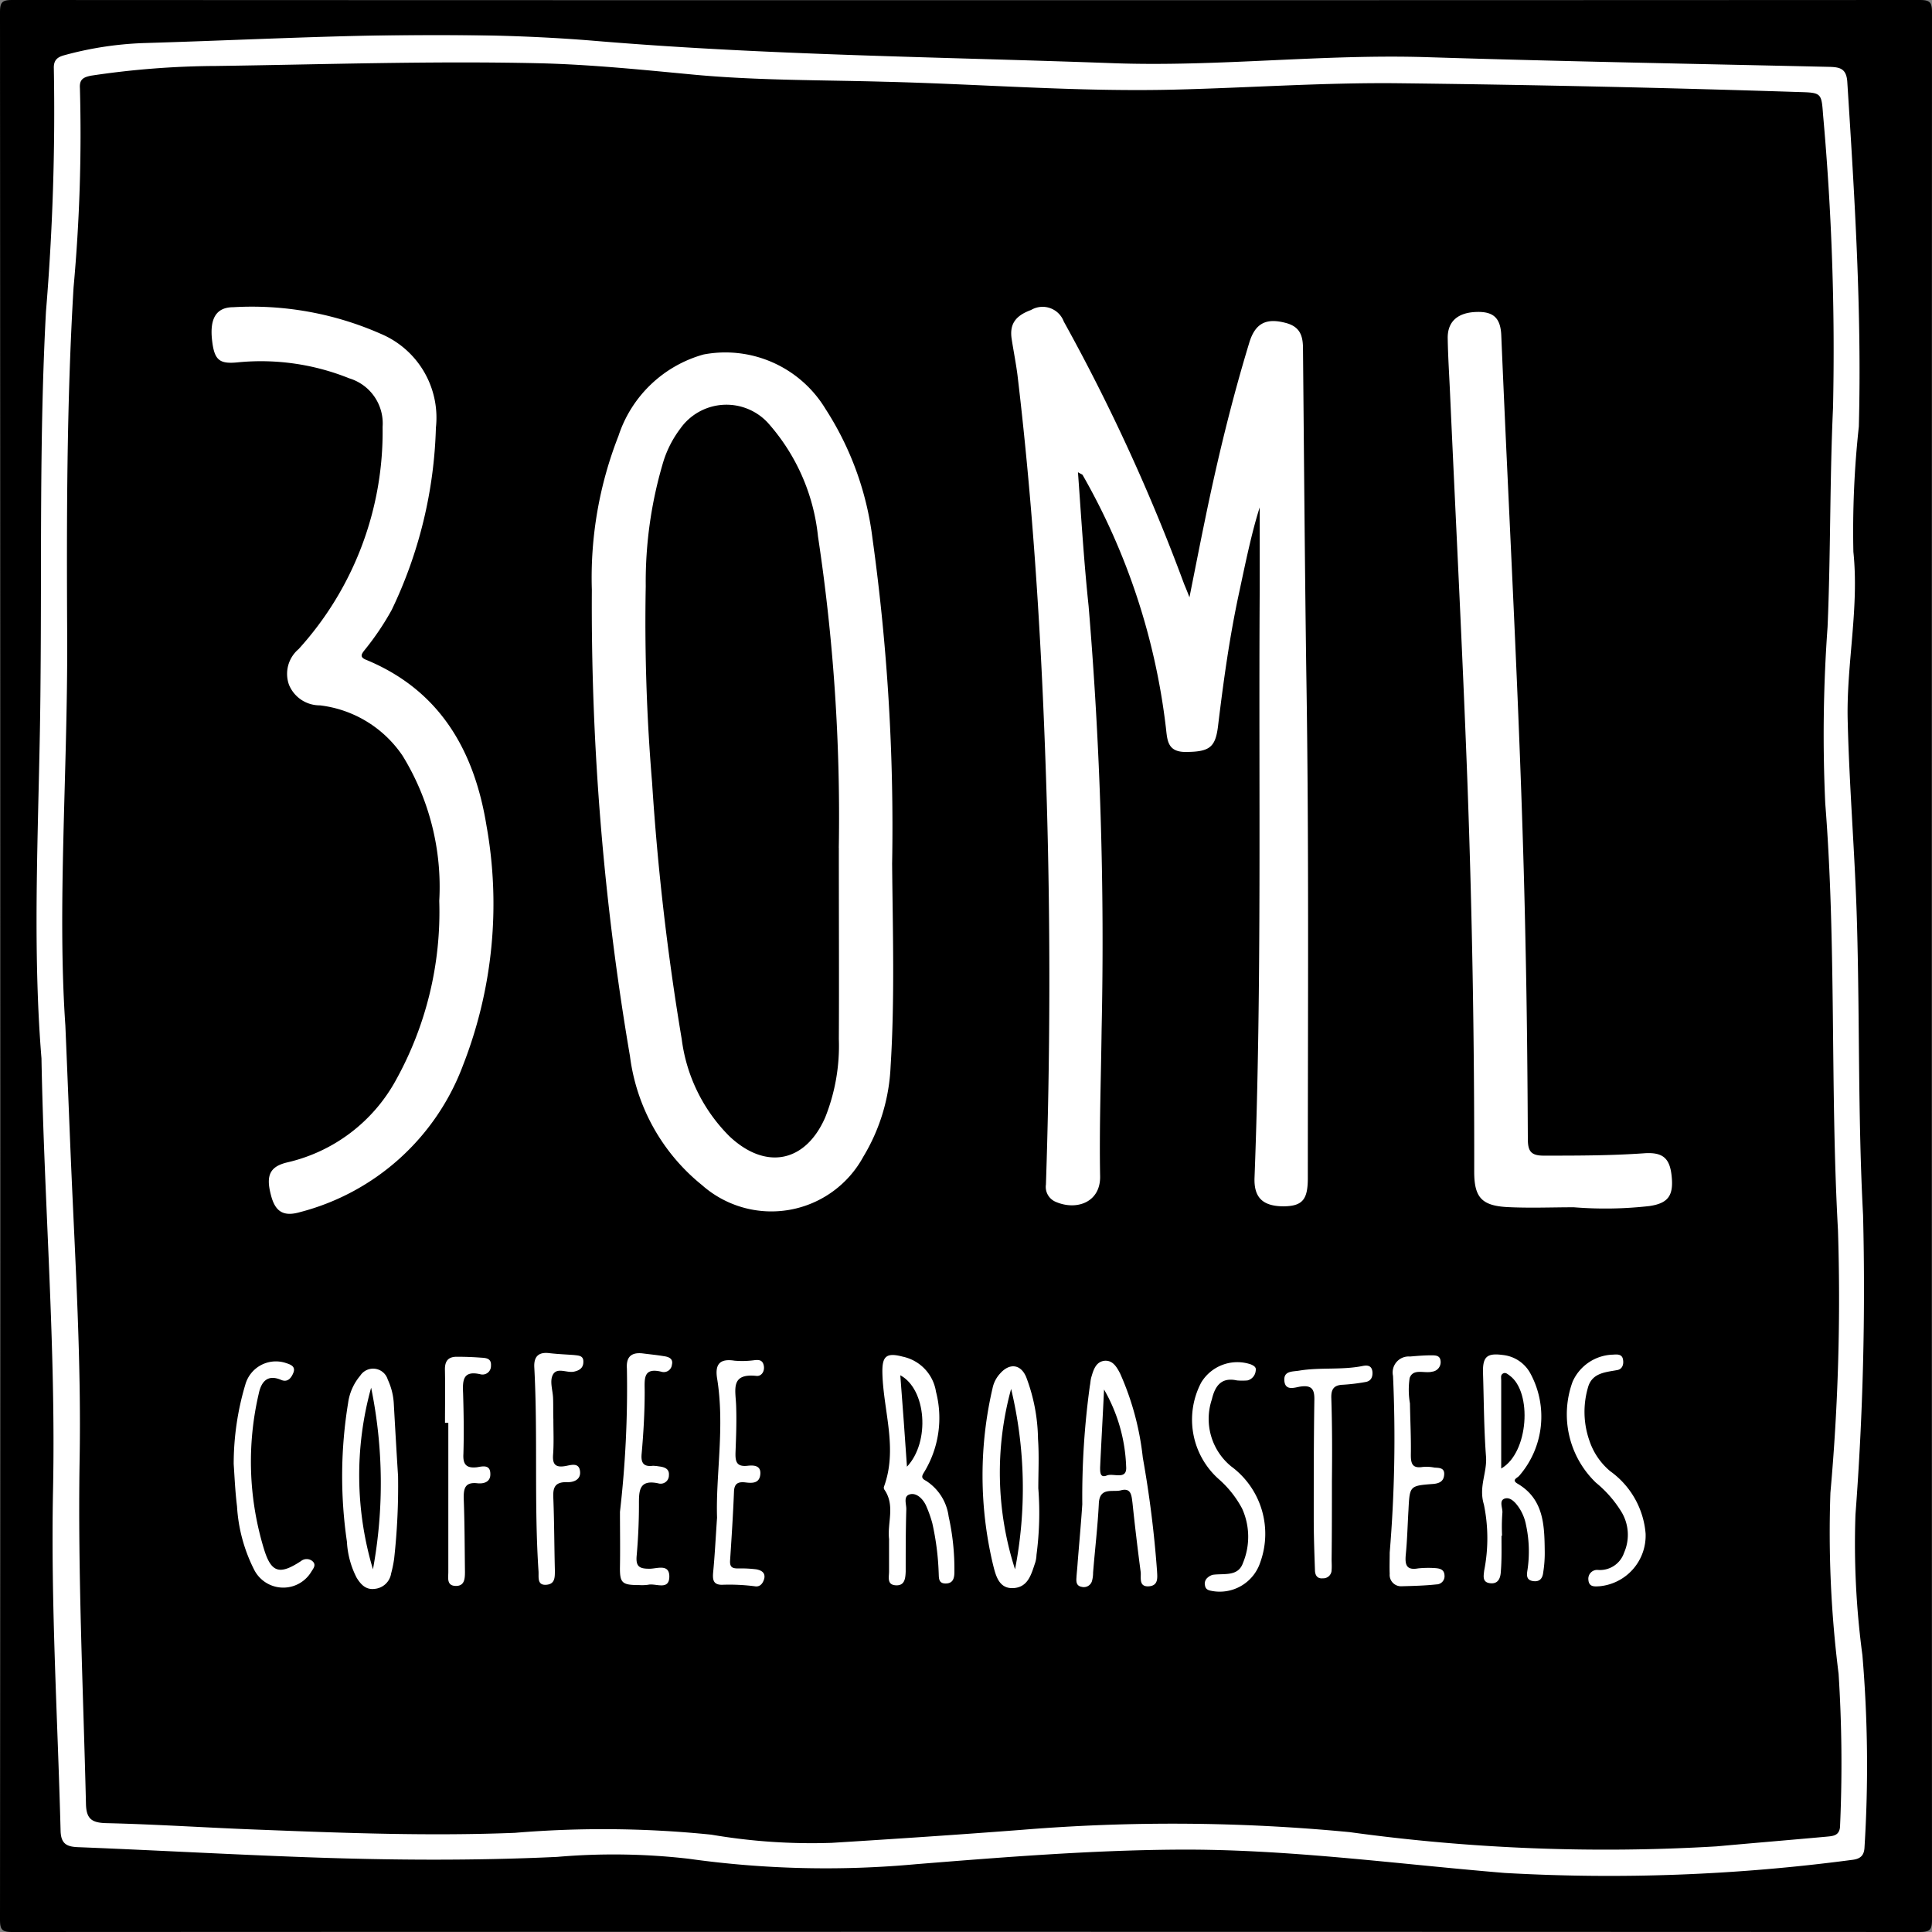<svg xmlns="http://www.w3.org/2000/svg" width="83.582" height="83.582" viewBox="0 0 83.582 83.582">
  <rect x="0" y="0" width="83.582" height="83.582" fill="#808080" stroke="none"/>
  <g id="_30ml-logo" data-name="30ml-logo" transform="translate(0.1 0.1)">
    <g id="Group_1069" data-name="Group 1069" transform="translate(-0.1 -0.1)">
      <rect id="Rectangle_1618" data-name="Rectangle 1618" width="80.124" height="79.993" transform="translate(1.428 1.532)" fill="#fff"/>
      <g id="Group_1068" data-name="Group 1068">
        <path id="Path_4656" data-name="Path 4656" d="M-.087,41.691Q-.087,21.064-.1.437C-.1-.008-.008-.1.437-.1q41.254.02,82.508,0c.445,0,.537.092.537.537q-.02,41.254,0,82.508c0,.445-.092.537-.537.537q-41.254-.02-82.508,0c-.445,0-.537-.092-.537-.537Q-.08,62.318-.087,41.691Zm1.781,3.994c.118,6.352.629,12.507.5,18.689-.1,4.911.2,9.822.327,14.72.013.6.288.707.812.72,3.274.131,6.535.314,9.809.432,3.615.131,7.242.157,10.857-.013a28.408,28.408,0,0,1,5.684.079,42.725,42.725,0,0,0,9.849.236c3.746-.3,7.478-.6,11.237-.629,4.767-.039,9.482.616,14.223,1.008A79.85,79.85,0,0,0,80,80.365c.38-.039.55-.183.563-.563a56.692,56.692,0,0,0-.092-8.3,36.209,36.209,0,0,1-.3-6.077A129.4,129.4,0,0,0,80.5,52.469c-.223-4.178-.144-8.382-.262-12.56-.079-2.986-.341-5.972-.406-8.958-.039-2.4.5-4.767.249-7.177a41.726,41.726,0,0,1,.236-5.422c.131-4.977-.183-9.94-.5-14.917-.039-.563-.314-.629-.76-.642-5.8-.131-11.6-.236-17.4-.419-4.518-.144-9.023.419-13.542.262-7.491-.275-15-.341-22.487-.969-6.443-.537-12.913-.1-19.37.092A14.907,14.907,0,0,0,2.7,2.284c-.3.079-.485.2-.471.576a104.75,104.75,0,0,1-.341,10.53c-.288,5.356-.183,10.739-.236,16.1C1.616,34.959,1.262,40.407,1.694,45.685Z" transform="translate(0.1 0.1)"/>
        <path id="Path_4657" data-name="Path 4657" d="M20.607,62.2c-.354-5.147.1-10.936.079-16.75-.026-5.068-.026-10.124.275-15.179a73,73,0,0,0,.275-8.631c-.026-.38.157-.471.485-.537a37.471,37.471,0,0,1,5.409-.419c4.649-.065,9.3-.223,13.948-.118,2.266.052,4.531.288,6.784.5,2.724.249,5.448.223,8.172.3,4.191.1,8.369.445,12.56.341,3.248-.079,6.5-.314,9.744-.275q8.644.1,17.274.38c.956.026.969.039,1.035.969a114.037,114.037,0,0,1,.432,12.69c-.144,3.156-.1,6.326-.236,9.482a64.585,64.585,0,0,0-.1,7.635c.485,6.142.21,12.311.55,18.453a94.025,94.025,0,0,1-.327,11.368,48.875,48.875,0,0,0,.354,7.832,60.654,60.654,0,0,1,.065,6.548c0,.471-.314.471-.6.5-1.585.144-3.169.275-4.754.419a81.257,81.257,0,0,1-15.86-.616,80.166,80.166,0,0,0-14.183-.1c-2.737.21-5.487.393-8.225.563a25.725,25.725,0,0,1-5.212-.354,46.061,46.061,0,0,0-8.5-.079c-3.641.144-7.282.013-10.922-.131-2.239-.079-4.492-.236-6.732-.288-.655-.013-.891-.183-.9-.864-.118-4.924-.354-9.862-.275-14.786.079-4.283-.183-8.552-.367-12.821C20.778,66.444,20.712,64.65,20.607,62.2ZM64.415,38.26c.131.079.183.092.2.118a28.77,28.77,0,0,1,3.6,10.909c.065.537.052,1.061.825,1.074,1.048,0,1.31-.183,1.428-1.074.236-1.951.5-3.89.917-5.815.275-1.283.537-2.58.891-3.693v3.588c-.052,8.46.1,16.934-.223,25.394-.039.891.367,1.257,1.27,1.257.8-.013,1.035-.288,1.035-1.218,0-7.269.052-14.537-.065-21.806-.065-4.689-.1-9.377-.144-14.079,0-.537-.118-.93-.694-1.1-.877-.249-1.375-.026-1.637.864-.76,2.5-1.375,5.042-1.9,7.6-.223,1.074-.432,2.148-.681,3.392-.118-.314-.183-.458-.236-.589A82.09,82.09,0,0,0,63.8,31.74a.978.978,0,0,0-1.414-.5c-.681.249-.943.616-.838,1.27.079.511.183,1.035.249,1.545.733,6.155,1.087,12.337,1.27,18.532q.236,8.251-.039,16.488a.7.7,0,0,0,.419.747c.9.393,1.951.026,1.925-1.113-.039-2.109.039-4.23.065-6.352a174.273,174.273,0,0,0-.563-18.309c-.2-1.885-.316-3.8-.46-5.787ZM56.374,55.194a90.426,90.426,0,0,0-.851-14.079,13.283,13.283,0,0,0-2.03-5.592,5.062,5.062,0,0,0-5.278-2.357,5.4,5.4,0,0,0-3.68,3.523,16.78,16.78,0,0,0-1.152,6.653,115.828,115.828,0,0,0,1.65,20.182A8.549,8.549,0,0,0,48.149,69.1a4.526,4.526,0,0,0,6.98-1.231,8.232,8.232,0,0,0,1.179-3.9C56.492,61.049,56.4,58.115,56.374,55.194ZM36.782,56.805A15.006,15.006,0,0,1,34.9,64.571a7.191,7.191,0,0,1-4.649,3.536c-.76.17-.982.524-.76,1.388.183.76.55.982,1.27.773A10.28,10.28,0,0,0,37.816,63.9a19.159,19.159,0,0,0,1.008-10.359c-.524-3.222-2-5.841-5.2-7.164-.3-.118-.21-.249-.065-.432a11.758,11.758,0,0,0,1.166-1.729,19.4,19.4,0,0,0,1.912-7.884,3.935,3.935,0,0,0-2.384-4.06,13.823,13.823,0,0,0-6.378-1.152c-.76,0-1.035.511-.917,1.467.1.838.327,1,1.126.917a10.228,10.228,0,0,1,4.806.694,2.036,2.036,0,0,1,1.441,2.1A13.985,13.985,0,0,1,30.7,45.909a1.4,1.4,0,0,0-.419,1.545,1.436,1.436,0,0,0,1.336.891A5.022,5.022,0,0,1,35.2,50.532a10.834,10.834,0,0,1,1.582,6.273ZM85.867,70.059a16.945,16.945,0,0,0,3.261-.052c.812-.118,1.061-.445.969-1.3-.079-.773-.38-1.048-1.218-.982-1.441.1-2.881.1-4.322.1-.563,0-.681-.21-.681-.733-.013-2.79-.039-5.592-.1-8.382-.17-8.788-.681-17.575-1.048-26.35-.026-.76-.327-1.048-1.035-1.035-.838.013-1.3.406-1.283,1.152.013.786.065,1.572.1,2.357.249,5.553.537,11.106.746,16.672q.314,8.506.3,17.012c0,1.1.314,1.467,1.414,1.532C83.955,70.1,84.911,70.059,85.867,70.059ZM64.4,85.434c-.013.223-.039.432-.052.655-.013.183,0,.354.236.393a.368.368,0,0,0,.445-.288,1.319,1.319,0,0,0,.039-.327c.079-1,.2-1.991.249-3,.039-.72.6-.471.956-.563.445-.118.458.223.5.55q.157,1.493.354,2.986c.026.236-.1.655.367.616.406-.039.354-.38.341-.655a47.457,47.457,0,0,0-.616-4.911,12.105,12.105,0,0,0-.982-3.641c-.144-.275-.314-.576-.668-.55-.38.039-.485.393-.576.707-.039.131-.039.262-.065.38a35.151,35.151,0,0,0-.327,5.121C64.546,83.745,64.468,84.583,64.4,85.434Zm18.335-1.166h.026a8.194,8.194,0,0,1,.013-.982c.026-.21-.17-.55.118-.629.249-.065.471.2.616.419a2.031,2.031,0,0,1,.288.72,5.428,5.428,0,0,1,.065,1.951c-.039.236-.052.445.249.485s.406-.144.432-.38a5.3,5.3,0,0,0,.065-.917c-.013-1.126-.039-2.253-1.179-2.921-.262-.157-.026-.236.065-.327a3.91,3.91,0,0,0,.5-4.427,1.535,1.535,0,0,0-1.193-.81c-.681-.092-.877.065-.864.746.039,1.218.039,2.449.131,3.654.052.694-.327,1.3-.092,2.069a7.216,7.216,0,0,1,.013,2.855c-.026.236-.092.511.262.55s.445-.236.458-.511c.042-.513.029-1.021.029-1.544Zm-26.494.17v1.375c0,.249-.1.576.288.6s.419-.288.432-.589c0-.891,0-1.781.026-2.685.013-.236-.157-.6.183-.668.275-.052.524.2.655.458a5.253,5.253,0,0,1,.288.8,11.615,11.615,0,0,1,.275,2.135c.013.21-.026.471.3.471s.38-.236.38-.5a10.492,10.492,0,0,0-.249-2.4,2.166,2.166,0,0,0-.982-1.545c-.236-.118-.17-.223-.065-.393a4.507,4.507,0,0,0,.5-3.457,1.841,1.841,0,0,0-1.441-1.519c-.747-.2-.9.013-.877.76.052,1.624.668,3.235.065,4.872a.161.161,0,0,0,.026.131c.473.688.106,1.448.2,2.155Zm6.457-2.2c0-.72.039-1.441-.013-2.161a7.8,7.8,0,0,0-.511-2.672c-.236-.563-.72-.616-1.126-.157a1.325,1.325,0,0,0-.327.629,16.651,16.651,0,0,0,.013,7.622c.118.471.249,1.074.891,1.035s.773-.616.943-1.113a1.317,1.317,0,0,0,.052-.327,13.833,13.833,0,0,0,.08-2.855ZM35,81.689c-.052-.8-.118-1.951-.183-3.1a2.814,2.814,0,0,0-.262-1.074.662.662,0,0,0-1.192-.17,2.3,2.3,0,0,0-.524,1.179,19.6,19.6,0,0,0-.052,6,3.841,3.841,0,0,0,.419,1.558c.183.3.406.537.786.485A.792.792,0,0,0,34.7,85.9a5.061,5.061,0,0,0,.131-.642A28.579,28.579,0,0,0,35,81.689ZM77.9,85c0,.3-.013.616,0,.917a.492.492,0,0,0,.524.537c.5-.013,1-.026,1.493-.079a.355.355,0,0,0,.354-.393c-.013-.262-.21-.3-.419-.314a4.414,4.414,0,0,0-.72.013c-.511.092-.576-.157-.537-.589.065-.655.079-1.31.118-1.951.052-1.035.052-1.035,1.074-1.113.288-.026.458-.131.471-.419s-.236-.275-.419-.288a1.763,1.763,0,0,0-.524-.026c-.432.065-.5-.144-.5-.524.013-.733-.026-1.48-.039-2.226a3.456,3.456,0,0,1-.013-1.1c.157-.432.642-.183.982-.275a.413.413,0,0,0,.355-.47c-.026-.236-.223-.236-.406-.236-.3,0-.616.026-.917.052a.692.692,0,0,0-.733.838A59.6,59.6,0,0,1,77.9,85ZM44.6,83.234c0,.786.013,1.572,0,2.357-.013.72.079.812.825.812a1.973,1.973,0,0,0,.393-.013c.327-.079.93.275.917-.38-.013-.55-.576-.3-.877-.314-.419,0-.576-.1-.537-.55.065-.733.1-1.48.1-2.213,0-.589-.013-1.113.838-.93a.357.357,0,0,0,.458-.354c.026-.288-.21-.354-.432-.38a1.775,1.775,0,0,0-.262-.026c-.406.052-.524-.131-.485-.524.079-.891.131-1.781.131-2.672,0-.55-.092-1.087.76-.864a.354.354,0,0,0,.419-.314c.065-.262-.144-.341-.341-.367-.3-.052-.6-.079-.9-.118-.5-.065-.746.131-.707.655a46.727,46.727,0,0,1-.3,6.195Zm4.2.249c-.065.956-.1,1.663-.17,2.384-.026.314.013.524.38.524a8.622,8.622,0,0,1,1.428.065c.236.039.354-.144.406-.34.052-.262-.144-.354-.341-.393a5.266,5.266,0,0,0-.786-.039c-.236,0-.367-.039-.354-.327.065-1,.131-2,.17-3,.013-.367.2-.432.511-.393s.6.026.629-.367-.327-.38-.563-.354c-.485.052-.524-.21-.511-.589.026-.681.052-1.349.026-2.03s-.249-1.388.877-1.27c.223.026.38-.21.314-.471s-.275-.223-.471-.2a3.939,3.939,0,0,1-.786.013c-.629-.1-.851.144-.76.746C49.145,79.541,48.739,81.623,48.8,83.483ZM71.291,77.55a2.677,2.677,0,0,0,.458,0,.476.476,0,0,0,.354-.419c.039-.157-.092-.223-.21-.275a1.826,1.826,0,0,0-2.148.786,3.444,3.444,0,0,0,.76,4.178,4.5,4.5,0,0,1,1.008,1.27,2.954,2.954,0,0,1,.039,2.357c-.21.6-.812.445-1.3.511a.525.525,0,0,0-.223.118.338.338,0,0,0-.118.354c.026.157.144.2.275.223A1.845,1.845,0,0,0,72.3,85.421a3.624,3.624,0,0,0-1.257-4.152,2.652,2.652,0,0,1-.838-2.894C70.348,77.76,70.636,77.406,71.291,77.55ZM41.719,79.226h0c-.013-.3,0-.616-.013-.917-.013-.327-.144-.694-.026-.969.17-.393.616-.1.93-.17.249-.052.406-.17.406-.419.013-.288-.223-.275-.406-.3-.354-.026-.694-.039-1.048-.079-.485-.065-.694.144-.668.616.157,2.947-.013,5.893.183,8.827.013.249-.065.6.327.576s.38-.327.38-.629c-.026-1.022-.026-2.056-.065-3.078-.026-.458.026-.746.589-.733.275.013.616-.1.563-.485s-.406-.249-.642-.21c-.393.065-.55-.052-.524-.471C41.745,80.274,41.719,79.75,41.719,79.226Zm47.252,4.95a3.686,3.686,0,0,0-1.532-2.7,2.93,2.93,0,0,1-.9-1.323,3.764,3.764,0,0,1-.039-2.37c.2-.563.747-.589,1.244-.681.223-.039.288-.249.249-.458-.039-.236-.249-.223-.419-.21A1.971,1.971,0,0,0,85.815,77.6a4.1,4.1,0,0,0,1.008,4.374A5.022,5.022,0,0,1,87.9,83.195,1.919,1.919,0,0,1,88.041,85a1.1,1.1,0,0,1-1.152.747.383.383,0,0,0-.393.432c.026.314.262.288.485.275a2.2,2.2,0,0,0,1.99-2.277ZM27.889,81.165c.039.576.065,1.2.144,1.834a6.945,6.945,0,0,0,.746,2.75,1.413,1.413,0,0,0,2.475.065c.092-.144.223-.3.026-.458a.394.394,0,0,0-.485.013c-.917.6-1.283.511-1.6-.537a12.939,12.939,0,0,1-.223-6.705c.1-.485.354-.864.969-.6.3.131.458-.118.537-.327.1-.288-.183-.354-.38-.419a1.373,1.373,0,0,0-1.7.93,12,12,0,0,0-.509,3.454Zm9.141-1.781h.144V85.84c0,.249-.079.589.314.6s.406-.314.406-.616c-.013-1.048-.013-2.1-.052-3.13-.013-.458.039-.76.6-.694.262.026.563-.052.55-.406,0-.419-.341-.327-.576-.288-.458.052-.616-.118-.589-.576.026-.864.013-1.742-.013-2.619-.026-.563-.013-1.008.76-.825a.365.365,0,0,0,.445-.367c.026-.327-.21-.341-.432-.354-.341-.026-.694-.039-1.048-.039-.393,0-.524.21-.511.589C37.044,77.851,37.03,78.624,37.03,79.384ZM75.4,81.9c.013-1.192.013-2.4-.026-3.588-.013-.393.118-.563.511-.576a8.152,8.152,0,0,0,.969-.118c.236-.039.314-.21.3-.432-.026-.288-.223-.3-.419-.262-.9.183-1.834.052-2.737.2-.3.052-.694,0-.655.445s.445.288.681.249c.524-.079.629.131.616.6-.026,1.7-.026,3.4-.026,5.1,0,.746.026,1.48.052,2.226,0,.223.092.393.341.367a.361.361,0,0,0,.38-.367c.013-.157,0-.3,0-.458C75.4,84.164,75.4,83.024,75.4,81.9Z" transform="translate(-17.779 -17.83)"/>
        <path id="Path_4658" data-name="Path 4658" d="M221.411,152.749c0,3.379.013,5.815,0,8.264a8.356,8.356,0,0,1-.589,3.392c-.851,1.951-2.567,2.3-4.138.825a7.214,7.214,0,0,1-2.069-4.2,109.19,109.19,0,0,1-1.283-11.106,83.651,83.651,0,0,1-.275-8.5A18.1,18.1,0,0,1,213.83,136a4.674,4.674,0,0,1,.72-1.388,2.444,2.444,0,0,1,3.772-.275,8.724,8.724,0,0,1,2.187,4.937,80.937,80.937,0,0,1,.9,13.473Z" transform="translate(-185.121 -116.066)"/>
        <path id="Path_4659" data-name="Path 4659" d="M363.47,458.9a7.153,7.153,0,0,1,.956,3.327c.052.616-.55.275-.838.393s-.288-.144-.288-.341C363.352,461.153,363.417,460.026,363.47,458.9Z" transform="translate(-315.707 -398.787)"/>
        <path id="Path_4660" data-name="Path 4660" d="M495.758,457.608v-3.824c0-.1-.039-.223.079-.288s.21.039.288.092C497.107,454.3,496.95,456.927,495.758,457.608Z" transform="translate(-430.813 -394.077)"/>
        <path id="Path_4661" data-name="Path 4661" d="M297.3,454.2c1.126.6,1.3,2.881.288,3.955C297.5,456.819,297.4,455.536,297.3,454.2Z" transform="translate(-258.351 -394.703)"/>
        <path id="Path_4662" data-name="Path 4662" d="M330.848,466.505a13.66,13.66,0,0,1-.17-7.805,18.451,18.451,0,0,1,.17,7.805Z" transform="translate(-286.935 -398.613)"/>
        <path id="Path_4663" data-name="Path 4663" d="M119.136,466.158a14.185,14.185,0,0,1-.079-7.858A20.6,20.6,0,0,1,119.136,466.158Z" transform="translate(-103.001 -398.266)"/>
      </g>
    </g>
    <rect id="Rectangle_1619" data-name="Rectangle 1619" width="83.555" height="83.555" transform="translate(-0.087 -0.087)" fill="none"/>
  </g>
</svg>

